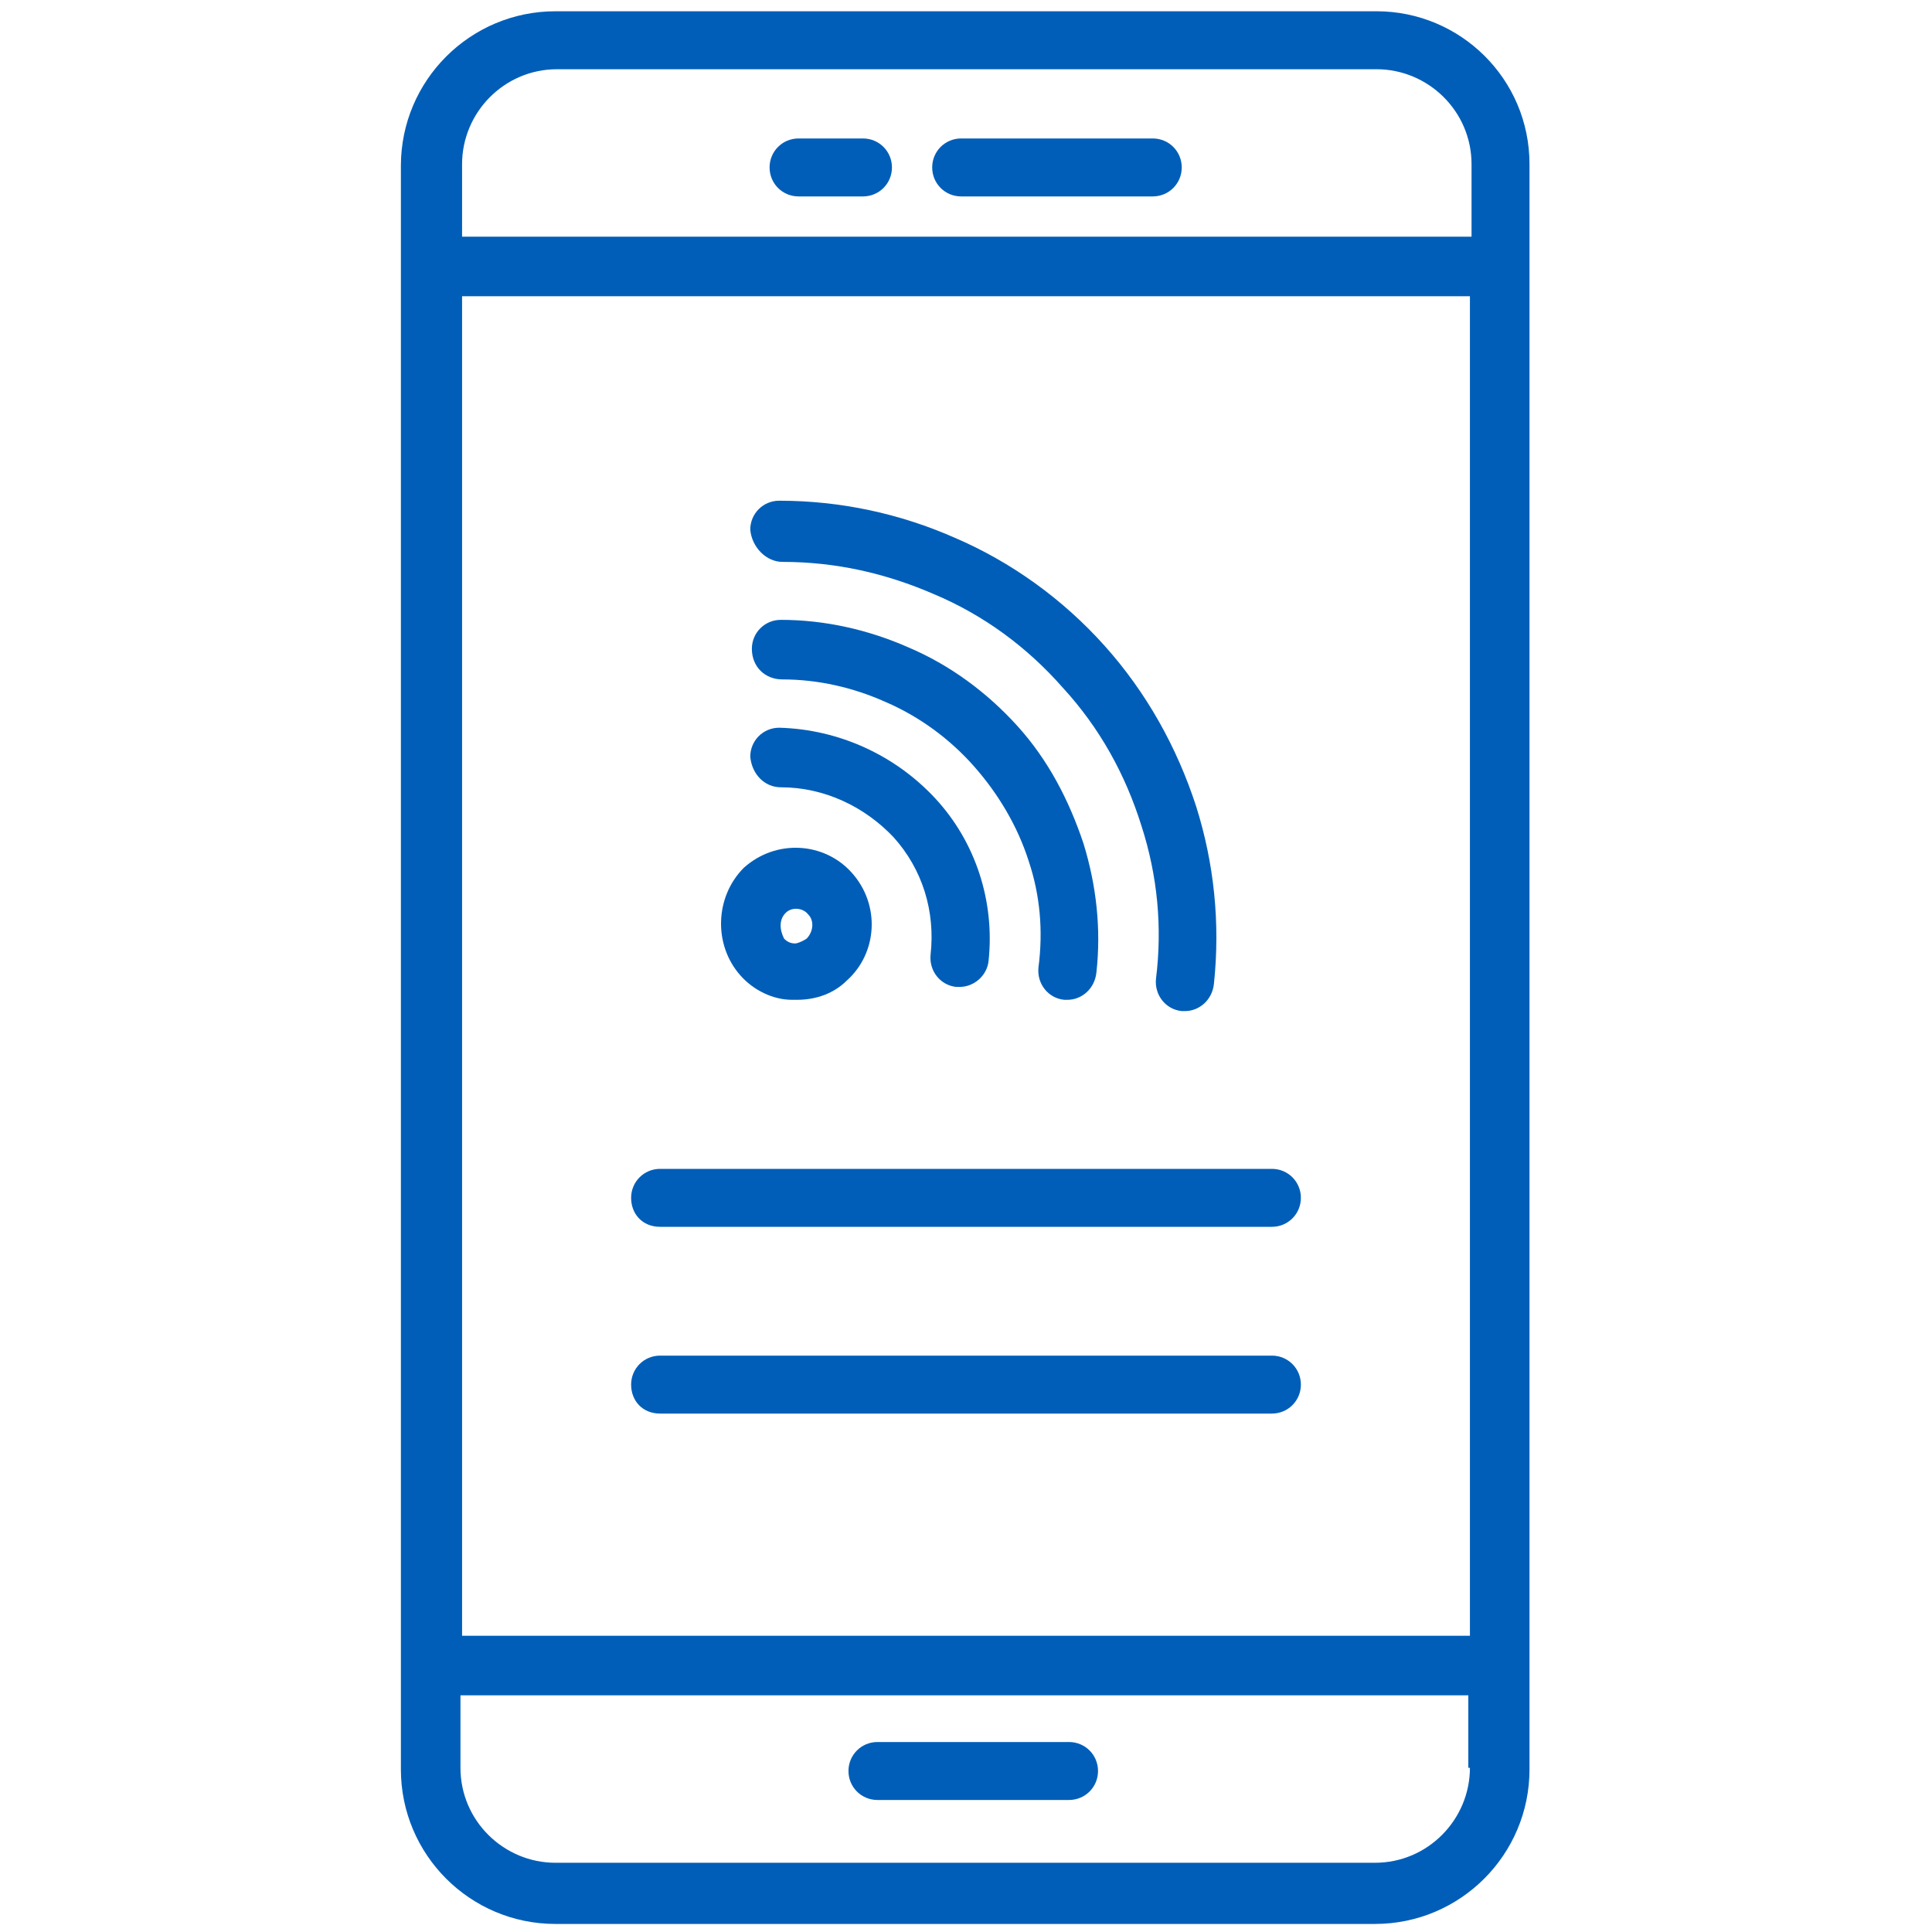 <?xml version="1.0" encoding="utf-8"?>
<!-- Generator: Adobe Illustrator 27.8.1, SVG Export Plug-In . SVG Version: 6.00 Build 0)  -->
<svg version="1.1" id="Mobile_Banking" xmlns="http://www.w3.org/2000/svg" xmlns:xlink="http://www.w3.org/1999/xlink" x="0px"
	 y="0px" viewBox="0 0 120 120" style="enable-background:new 0 0 120 120;" xml:space="preserve">
<style type="text/css">
	.st0{fill:#005EB8;}
</style>
<g>
	<path class="st0" d="M85.5,0.7H34.5c-5.3,0-9.6,4.3-9.6,9.6v99.6c0,5.3,4.3,9.6,9.6,9.6h50.9c5.3,0,9.6-4.3,9.6-9.6V10.2
		C95,4.9,90.7,0.7,85.5,0.7z M91.3,109.8c0,3.2-2.6,5.9-5.9,5.9H34.5c-3.2,0-5.9-2.6-5.9-5.9v-4.5h62.6V109.8z M91.3,101.6H28.7
		V18.4h62.6V101.6z M91.3,14.7H28.7v-4.5c0-3.2,2.6-5.9,5.9-5.9h50.9c3.2,0,5.9,2.6,5.9,5.9V14.7z"/>
	<path class="st0" d="M41,76.2H79c1,0,1.8-0.8,1.8-1.8s-0.8-1.8-1.8-1.8H41c-1,0-1.8,0.8-1.8,1.8S39.9,76.2,41,76.2z"/>
	<path class="st0" d="M41,87.8H79c1,0,1.8-0.8,1.8-1.8s-0.8-1.8-1.8-1.8H41c-1,0-1.8,0.8-1.8,1.8S39.9,87.8,41,87.8z"/>
	<path class="st0" d="M48.5,48.9c2.7,0,5.2,1.2,7,3.1c1.8,2,2.6,4.6,2.3,7.3c-0.1,1,0.6,1.9,1.6,2c0.1,0,0.1,0,0.2,0
		c0.9,0,1.7-0.7,1.8-1.6c0.4-3.7-0.8-7.4-3.3-10.1c-2.5-2.7-6-4.3-9.7-4.4c0,0,0,0,0,0c-1,0-1.8,0.8-1.8,1.8
		C46.7,48.1,47.5,48.9,48.5,48.9z"/>
	<path class="st0" d="M48.6,42.2c2.2,0,4.4,0.5,6.4,1.4c2.1,0.9,4,2.3,5.5,4c1.5,1.7,2.7,3.7,3.4,5.9c0.7,2.1,0.9,4.3,0.6,6.6
		c-0.1,1,0.6,1.9,1.6,2c0.1,0,0.1,0,0.2,0c0.9,0,1.7-0.7,1.8-1.7c0.3-2.7,0-5.4-0.8-8c-0.9-2.7-2.2-5.2-4.1-7.3
		c-1.9-2.1-4.2-3.8-6.8-4.9c-2.5-1.1-5.2-1.7-7.9-1.7c0,0,0,0,0,0c-1,0-1.8,0.8-1.8,1.8C46.7,41.4,47.5,42.2,48.6,42.2z"/>
	<path class="st0" d="M48.6,34.9c3.3,0,6.4,0.7,9.4,2c3.1,1.3,5.8,3.3,8,5.8c2.3,2.5,3.9,5.4,4.9,8.6c1,3.1,1.3,6.3,0.9,9.5
		c-0.1,1,0.6,1.9,1.6,2c0.1,0,0.1,0,0.2,0c0.9,0,1.7-0.7,1.8-1.7c0.4-3.8,0-7.5-1.1-11c-1.2-3.7-3.1-7.1-5.7-10
		c-2.6-2.9-5.8-5.2-9.3-6.7c-3.4-1.5-7.1-2.3-10.9-2.3c0,0,0,0,0,0c-1,0-1.8,0.8-1.8,1.8C46.7,34,47.6,34.9,48.6,34.9z"/>
	<path class="st0" d="M46,60.6c0.8,0.9,2,1.5,3.2,1.5c0.1,0,0.2,0,0.3,0c1.2,0,2.3-0.4,3.1-1.2c1.9-1.7,2.1-4.7,0.3-6.7
		c-1.7-1.9-4.7-2.1-6.7-0.3C44.4,55.7,44.3,58.7,46,60.6C46,60.6,46,60.6,46,60.6z M48.8,56.7c0.4-0.4,1.1-0.3,1.4,0.1
		c0.4,0.4,0.3,1.1-0.1,1.5c-0.3,0.2-0.6,0.3-0.7,0.3c-0.3,0-0.5-0.1-0.7-0.3C48.4,57.7,48.4,57.1,48.8,56.7z"/>
	<path class="st0" d="M71.6,8.6H59.7c-1,0-1.8,0.8-1.8,1.8s0.8,1.8,1.8,1.8h11.9c1,0,1.8-0.8,1.8-1.8S72.6,8.6,71.6,8.6z"/>
	<path class="st0" d="M53.6,8.6h-4c-1,0-1.8,0.8-1.8,1.8s0.8,1.8,1.8,1.8h4c1,0,1.8-0.8,1.8-1.8S54.6,8.6,53.6,8.6z"/>
	<path class="st0" d="M54.5,111.8h11.9c1,0,1.8-0.8,1.8-1.8s-0.8-1.8-1.8-1.8H54.5c-1,0-1.8,0.8-1.8,1.8S53.5,111.8,54.5,111.8z"/>
</g>
</svg>
